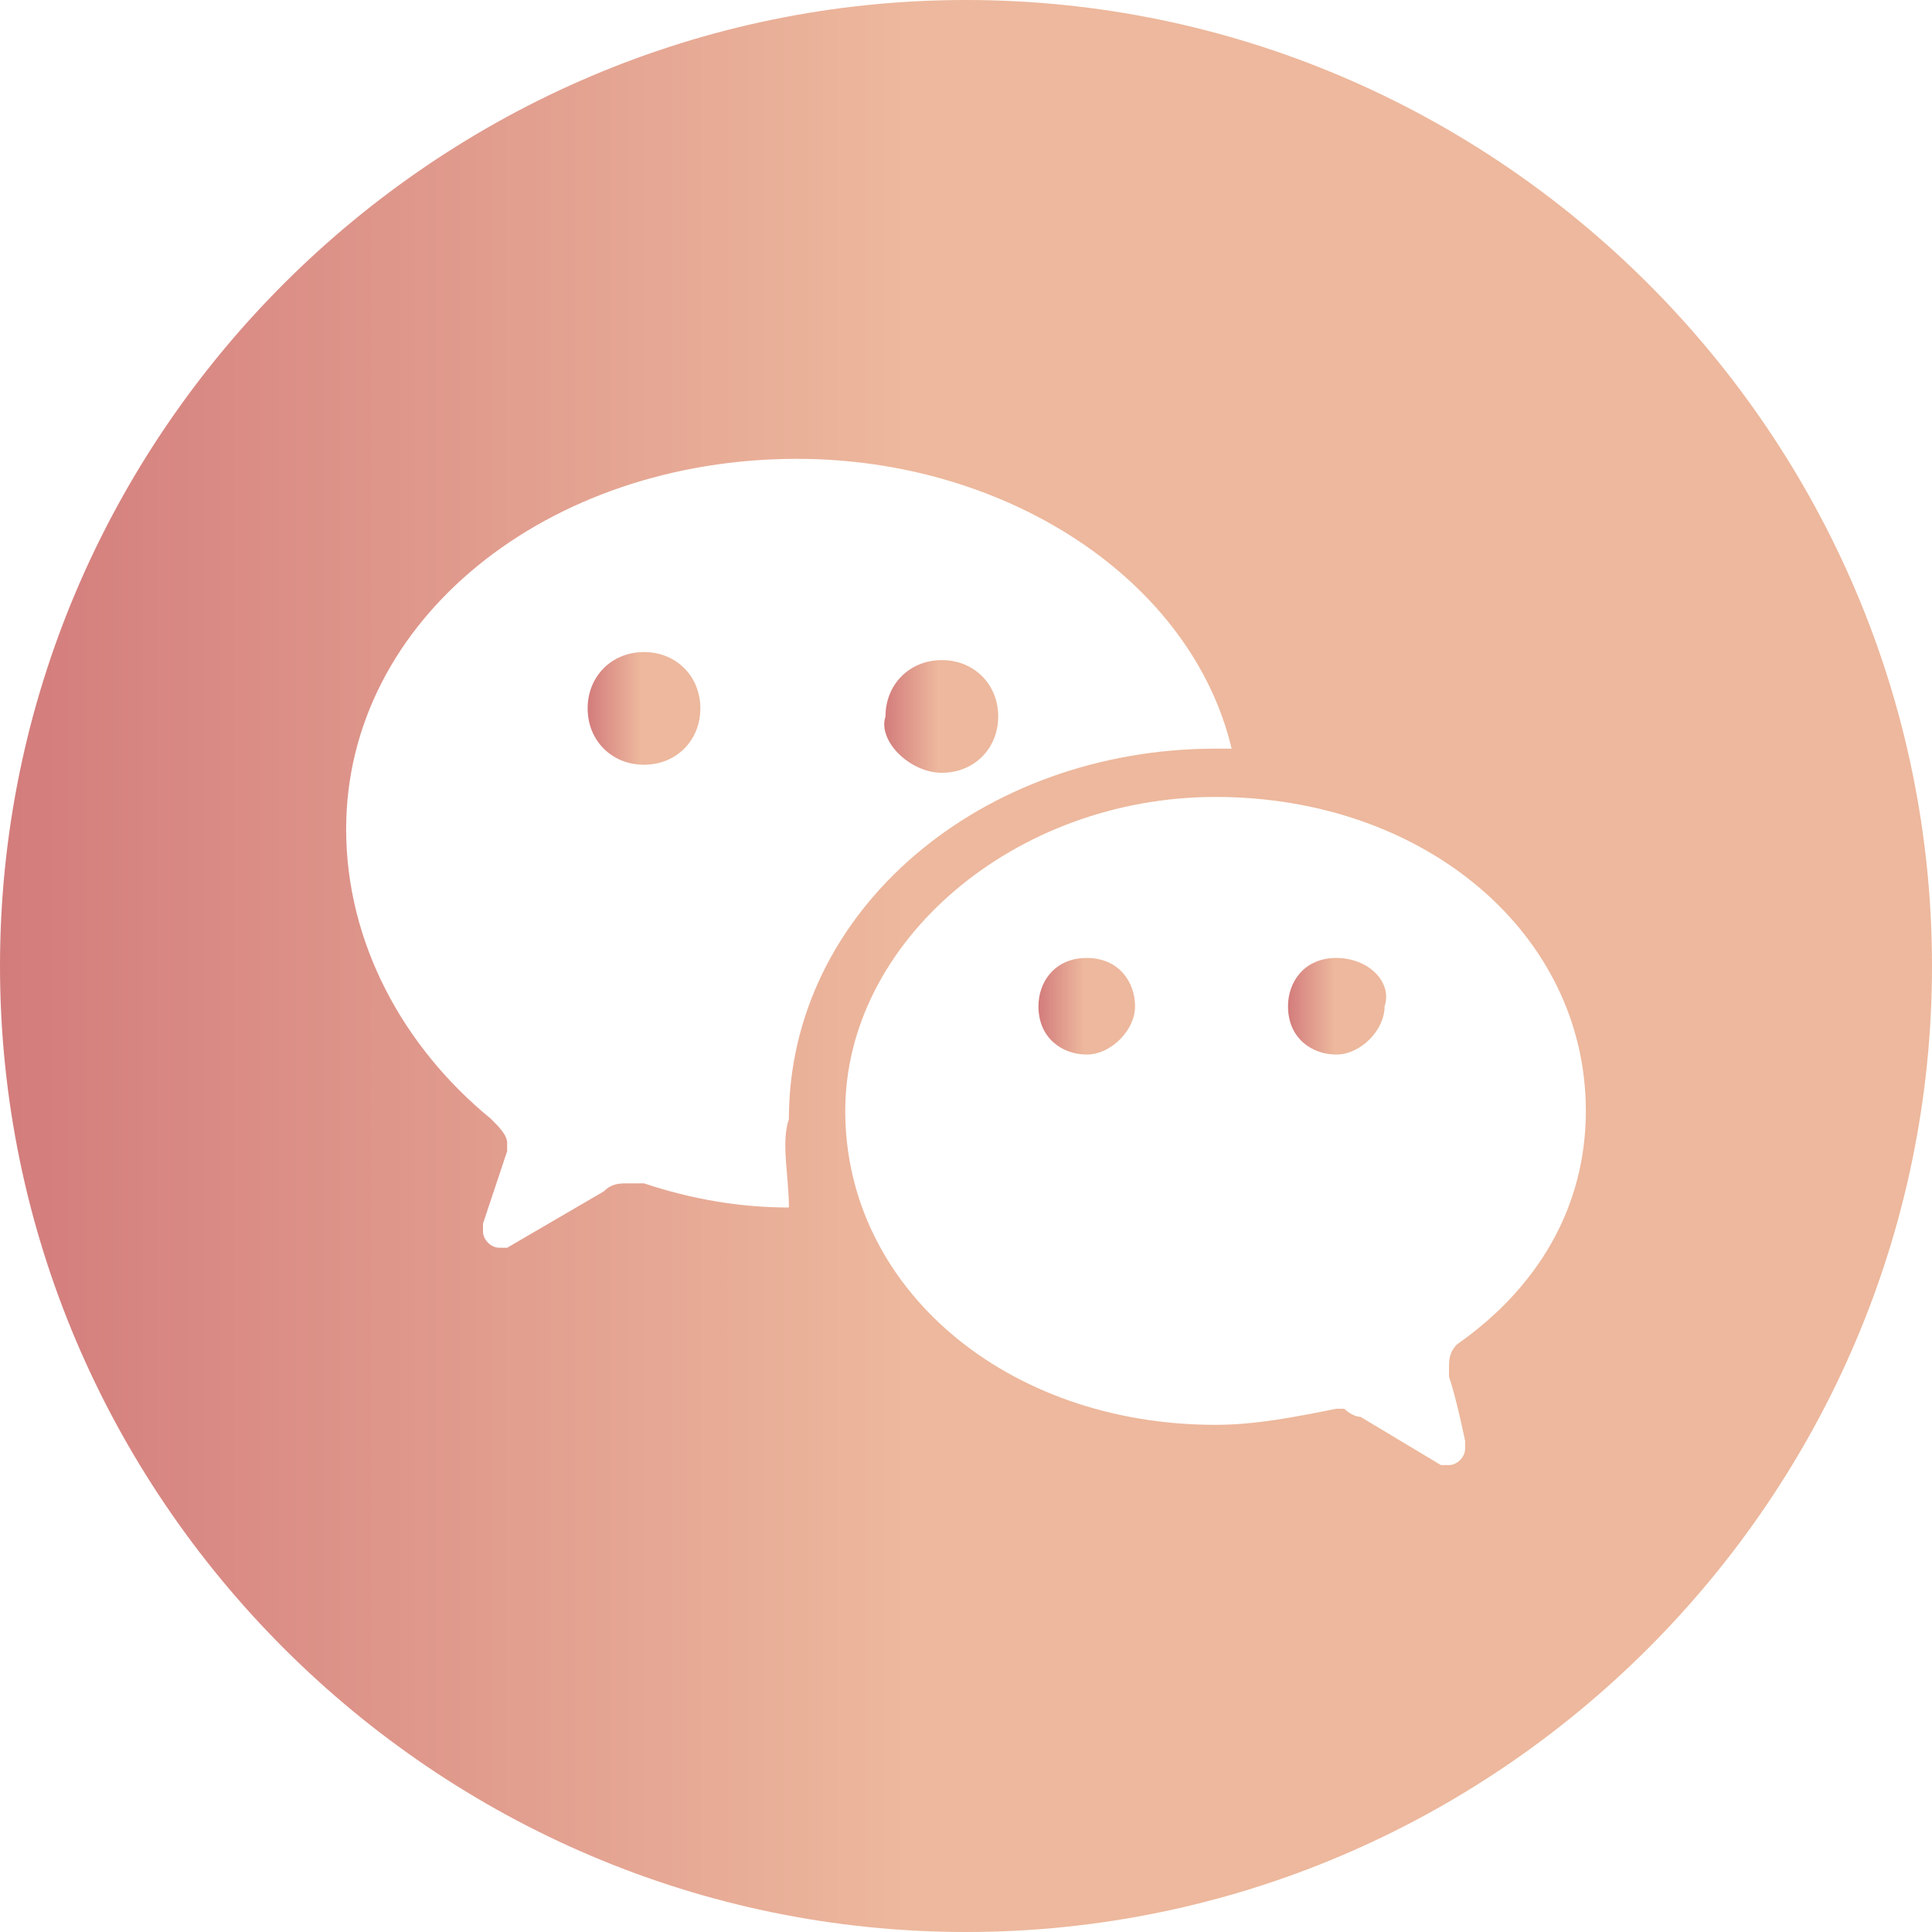 <?xml version="1.0" encoding="utf-8"?>
<!-- Generator: Adobe Illustrator 26.5.0, SVG Export Plug-In . SVG Version: 6.00 Build 0)  -->
<svg version="1.1" id="圖層_1" xmlns="http://www.w3.org/2000/svg" xmlns:xlink="http://www.w3.org/1999/xlink" x="0px" y="0px"
	 viewBox="0 0 24 24" style="enable-background:new 0 0 24 24;" xml:space="preserve">
<style type="text/css">
	.st0{fill:url(#SVGID_1_);}
	.st1{fill:url(#SVGID_00000088117637519955798080000005945025581439951034_);}
	.st2{fill:url(#SVGID_00000135651482387985558830000006496360301092321981_);}
	.st3{fill:url(#SVGID_00000028284564411422522690000001928917428125187756_);}
	.st4{fill:url(#SVGID_00000163791248715400613360000013578790310237287322_);}
</style>
<g>
	<linearGradient id="SVGID_1_" gradientUnits="userSpaceOnUse" x1="7.3" y1="8.8" x2="8.7" y2="8.8">
		<stop  offset="0" style="stop-color:#D37C7C"/>
		<stop  offset="0.469" style="stop-color:#EDB89D"/>
		<stop  offset="1" style="stop-color:#EDB89D"/>
	</linearGradient>
	<path class="st0" d="M8,8.1c-0.4,0-0.7,0.3-0.7,0.7S7.6,9.5,8,9.5c0.4,0,0.7-0.3,0.7-0.7C8.7,8.4,8.4,8.1,8,8.1z"/>
	
		<linearGradient id="SVGID_00000183226234171808096930000009779226430344408968_" gradientUnits="userSpaceOnUse" x1="12.9" y1="12.5" x2="14.1" y2="12.5">
		<stop  offset="0" style="stop-color:#D37C7C"/>
		<stop  offset="0.469" style="stop-color:#EDB89D"/>
		<stop  offset="1" style="stop-color:#EDB89D"/>
	</linearGradient>
	<path style="fill:url(#SVGID_00000183226234171808096930000009779226430344408968_);" d="M13.5,11.9c-0.4,0-0.6,0.3-0.6,0.6
		c0,0.4,0.3,0.6,0.6,0.6s0.6-0.3,0.6-0.6S13.9,11.9,13.5,11.9z"/>
	
		<linearGradient id="SVGID_00000069376880598404671930000003055022620501443252_" gradientUnits="userSpaceOnUse" x1="10.985" y1="8.9" x2="12.4" y2="8.9">
		<stop  offset="0" style="stop-color:#D37C7C"/>
		<stop  offset="0.469" style="stop-color:#EDB89D"/>
		<stop  offset="1" style="stop-color:#EDB89D"/>
	</linearGradient>
	<path style="fill:url(#SVGID_00000069376880598404671930000003055022620501443252_);" d="M11.7,9.6c0.4,0,0.7-0.3,0.7-0.7
		s-0.3-0.7-0.7-0.7S11,8.5,11,8.9C10.9,9.2,11.3,9.6,11.7,9.6z"/>
	
		<linearGradient id="SVGID_00000142873434935482598590000005386927402103358627_" gradientUnits="userSpaceOnUse" x1="0" y1="12" x2="24" y2="12">
		<stop  offset="0" style="stop-color:#D37C7C"/>
		<stop  offset="0.469" style="stop-color:#EDB89D"/>
		<stop  offset="1" style="stop-color:#EDB89D"/>
	</linearGradient>
	<path style="fill:url(#SVGID_00000142873434935482598590000005386927402103358627_);" d="M12,0C5.4,0,0,5.4,0,12s5.4,12,12,12
		s12-5.4,12-12S18.6,0,12,0z M9.8,15c-0.6,0-1.2-0.1-1.8-0.3c-0.1,0-0.1,0-0.2,0s-0.2,0-0.3,0.1l-1.2,0.7H6.2
		c-0.1,0-0.2-0.1-0.2-0.2c0-0.1,0-0.1,0-0.1s0.2-0.6,0.3-0.9v-0.1c0-0.1-0.1-0.2-0.2-0.3C5,13,4.3,11.7,4.3,10.3
		c0-2.6,2.5-4.6,5.6-4.6c2.6,0,4.9,1.5,5.4,3.6l0,0c-0.1,0-0.1,0-0.2,0c-2.9,0-5.3,2-5.3,4.6C9.7,14.2,9.8,14.6,9.8,15L9.8,15z
		 M18.1,16.7L18.1,16.7C18,16.8,18,16.9,18,17v0.1c0.1,0.3,0.2,0.8,0.2,0.8c0,0.1,0,0.1,0,0.1c0,0.1-0.1,0.2-0.2,0.2l0,0h-0.1
		l-1-0.6c-0.1,0-0.2-0.1-0.2-0.1c-0.1,0-0.1,0-0.1,0c-0.5,0.1-1,0.2-1.5,0.2c-2.6,0-4.6-1.7-4.6-3.9c0-2.1,2.1-3.9,4.6-3.9
		c2.6,0,4.6,1.7,4.6,3.9C19.7,15,19.1,16,18.1,16.7z"/>
	
		<linearGradient id="SVGID_00000144328145358273944650000005796833709509254277_" gradientUnits="userSpaceOnUse" x1="16" y1="12.5" x2="17.219" y2="12.5">
		<stop  offset="0" style="stop-color:#D37C7C"/>
		<stop  offset="0.469" style="stop-color:#EDB89D"/>
		<stop  offset="1" style="stop-color:#EDB89D"/>
	</linearGradient>
	<path style="fill:url(#SVGID_00000144328145358273944650000005796833709509254277_);" d="M16.6,11.9c-0.4,0-0.6,0.3-0.6,0.6
		c0,0.4,0.3,0.6,0.6,0.6c0.3,0,0.6-0.3,0.6-0.6C17.3,12.2,17,11.9,16.6,11.9z"/>
</g>
</svg>
